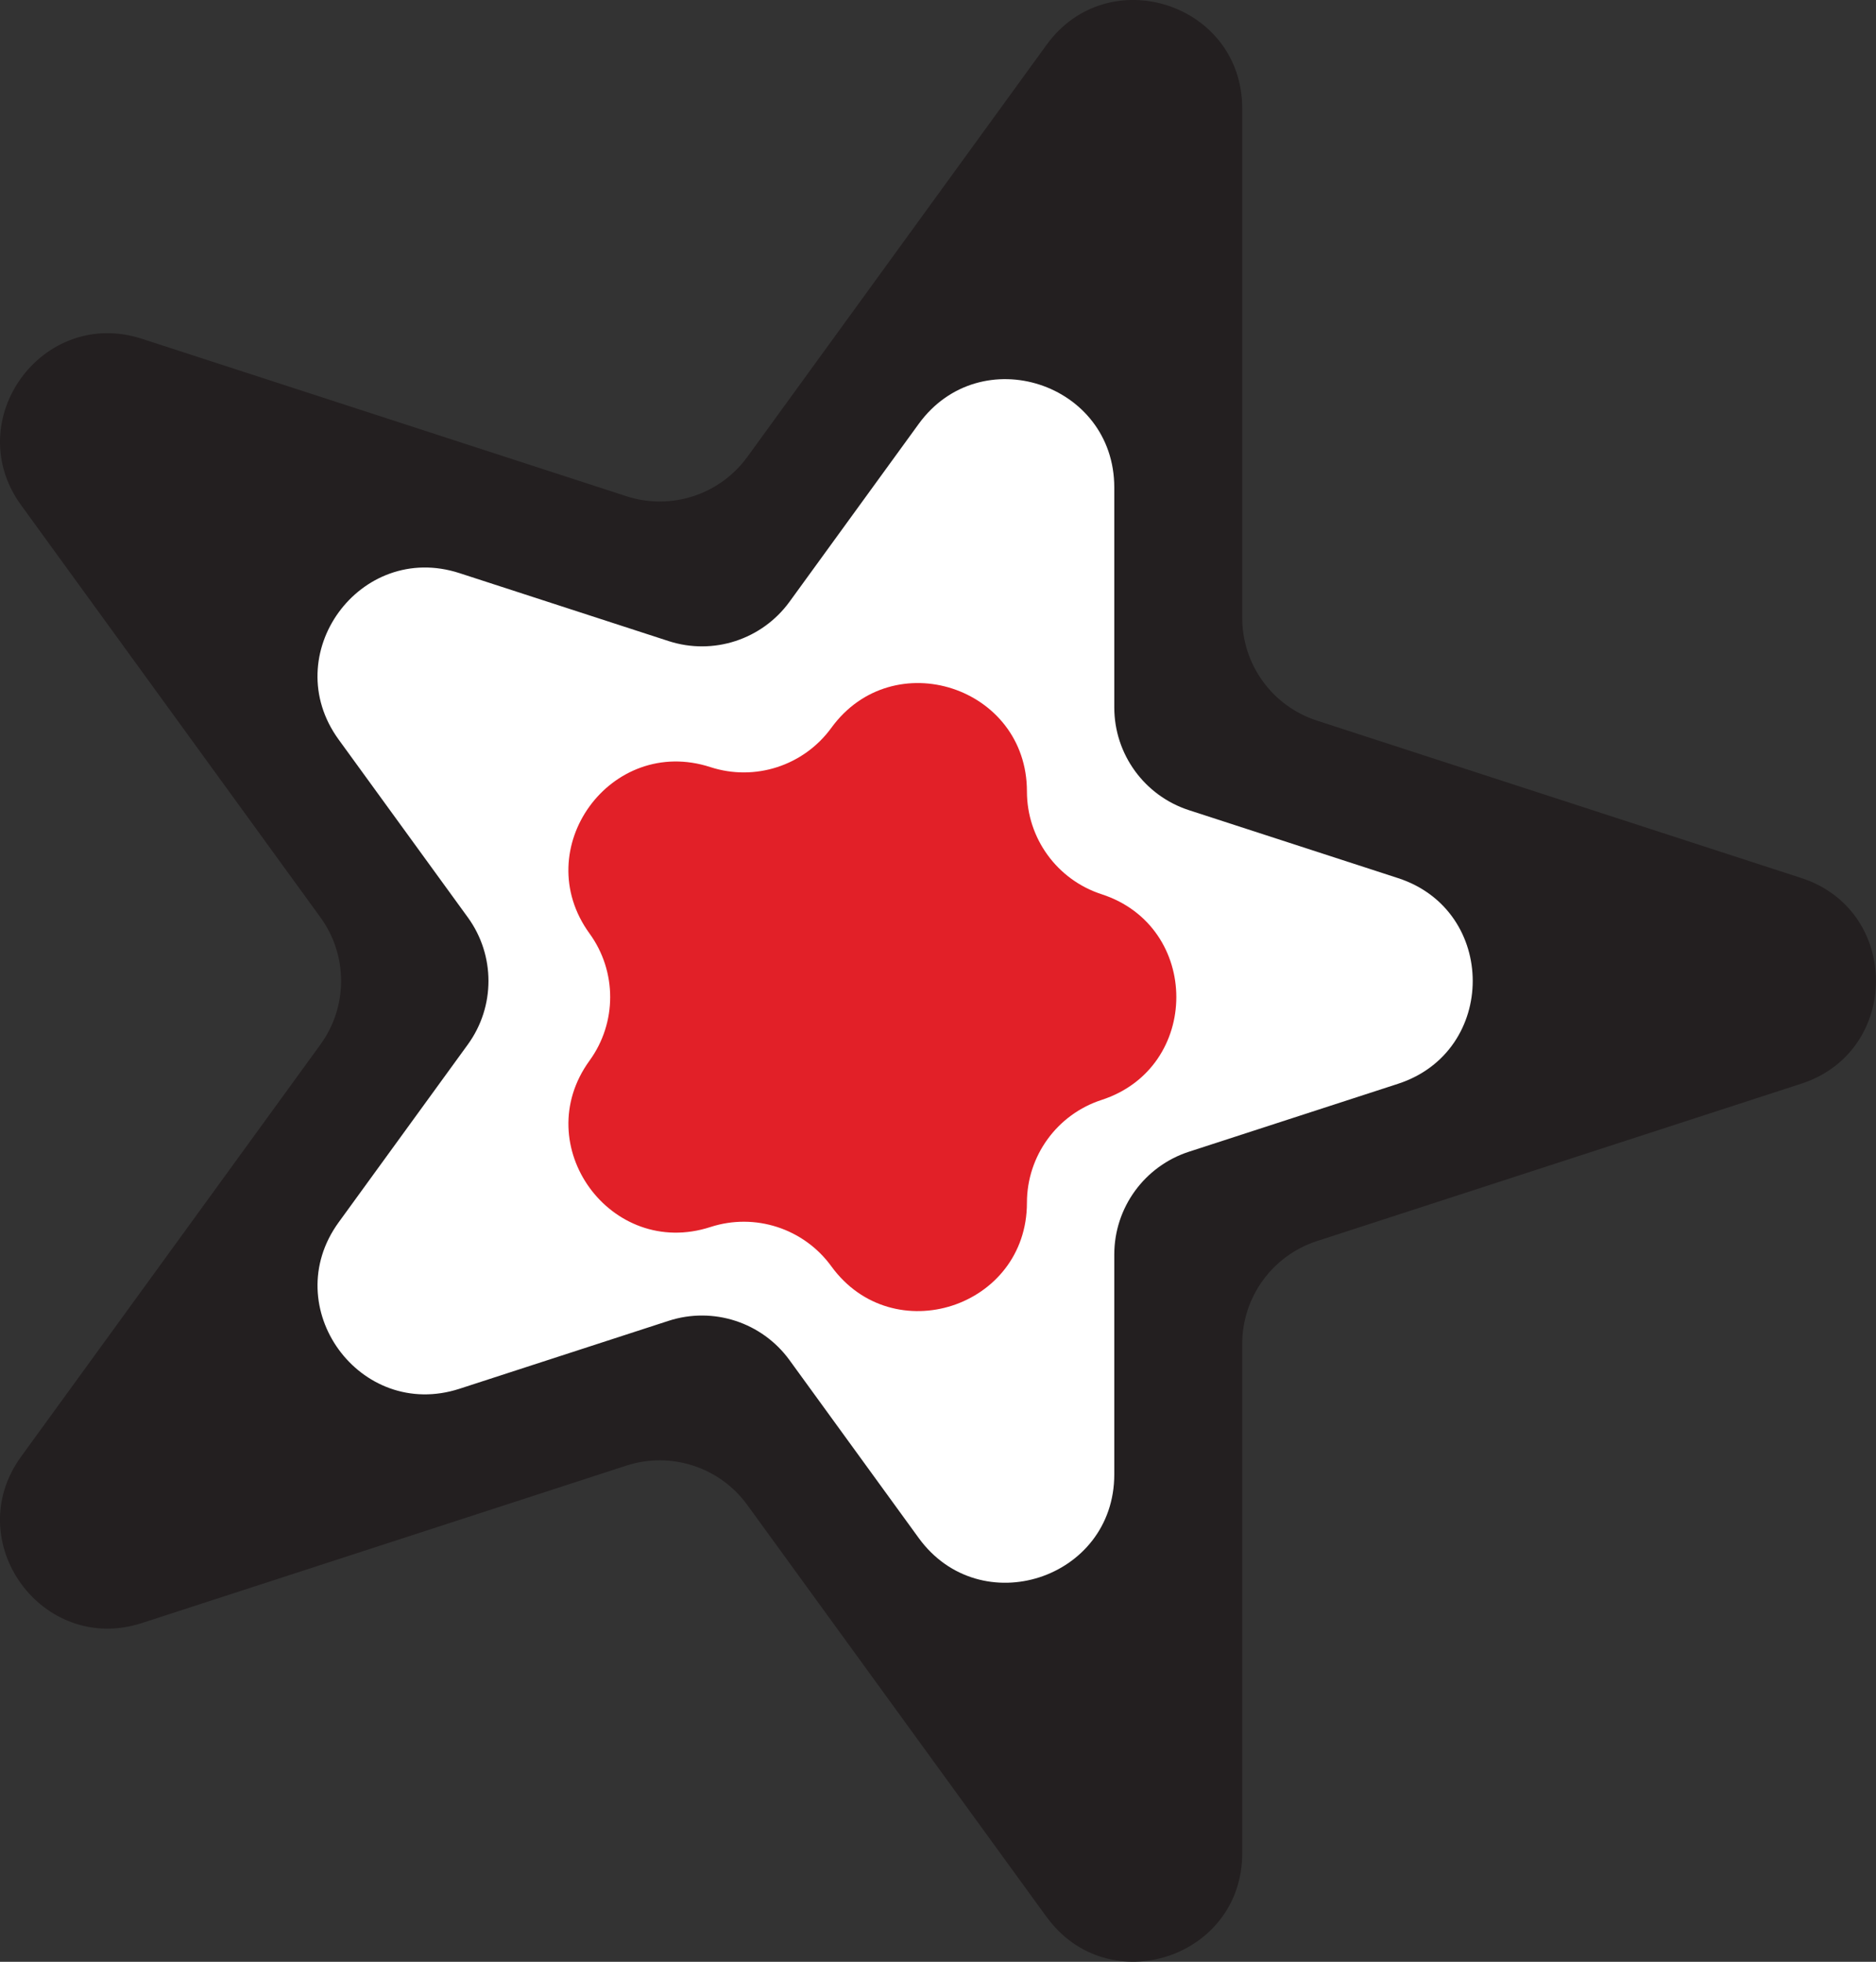 <svg viewBox="0 0 373.49 390.48" xmlns="http://www.w3.org/2000/svg" data-name="Layer 2" id="Layer_2">
  <rect x="0" y="0" width="373.49" height="390.48" fill="#333333" stroke="none"/>
  <defs>
    <style>
      .cls-1 {
        fill: #231f20;
      }

      .cls-2 {
        fill: #fff;
      }

      .cls-3 {
        fill: #e22028;
      }
    </style>
  </defs>
  <g data-name="Layer 1" id="Layer_1-2">
    <g>
      <path d="M208.37,381.57l-59.6-82.03c-5.48-7.54-15.2-10.7-24.07-7.82l-96.43,31.33c-19.83,6.44-36.32-16.25-24.07-33.12l59.6-82.03c5.48-7.54,5.48-17.76,0-25.3L4.21,100.56c-12.26-16.87,4.23-39.57,24.07-33.12l96.43,31.33c8.87,2.88,18.58-.28,24.07-7.82L208.37,8.91c12.26-16.87,38.94-8.2,38.94,12.65v101.4c0,9.33,6,17.59,14.87,20.47l96.43,31.33c19.83,6.44,19.83,34.5,0,40.94l-96.43,31.33c-8.87,2.88-14.87,11.15-14.87,20.47v101.4c0,20.85-26.68,29.52-38.94,12.65Z" class="cls-1"></path>
      <path d="M182.9,306.12l-25.72-35.4c-5.48-7.54-15.2-10.7-24.07-7.82l-41.62,13.52c-19.83,6.44-36.32-16.25-24.07-33.12l25.72-35.4c5.48-7.54,5.48-17.76,0-25.3l-25.72-35.4c-12.26-16.87,4.23-39.57,24.07-33.12l41.62,13.52c8.87,2.88,18.58-.28,24.07-7.82l25.72-35.4c12.26-16.87,38.94-8.2,38.94,12.65v43.76c0,9.33,6,17.59,14.87,20.47l41.62,13.52c19.83,6.44,19.83,34.5,0,40.94l-41.62,13.52c-8.87,2.88-14.87,11.15-14.87,20.47v43.76c0,20.85-26.68,29.52-38.94,12.65Z" class="cls-2"></path>
      <path d="M165.51,252.05h0c-5.48-7.54-15.2-10.7-24.07-7.82h0c-19.83,6.44-36.32-16.25-24.07-33.12h0c5.48-7.54,5.48-17.76,0-25.3h0c-12.26-16.87,4.23-39.57,24.07-33.12h0c8.87,2.88,18.58-.28,24.07-7.82h0c12.26-16.87,38.94-8.2,38.94,12.65h0c0,9.33,6,17.59,14.87,20.47h0c19.83,6.44,19.83,34.5,0,40.94h0c-8.87,2.88-14.87,11.15-14.87,20.47h0c0,20.85-26.68,29.52-38.94,12.65Z" class="cls-3"></path>
    </g>
  </g>
</svg>